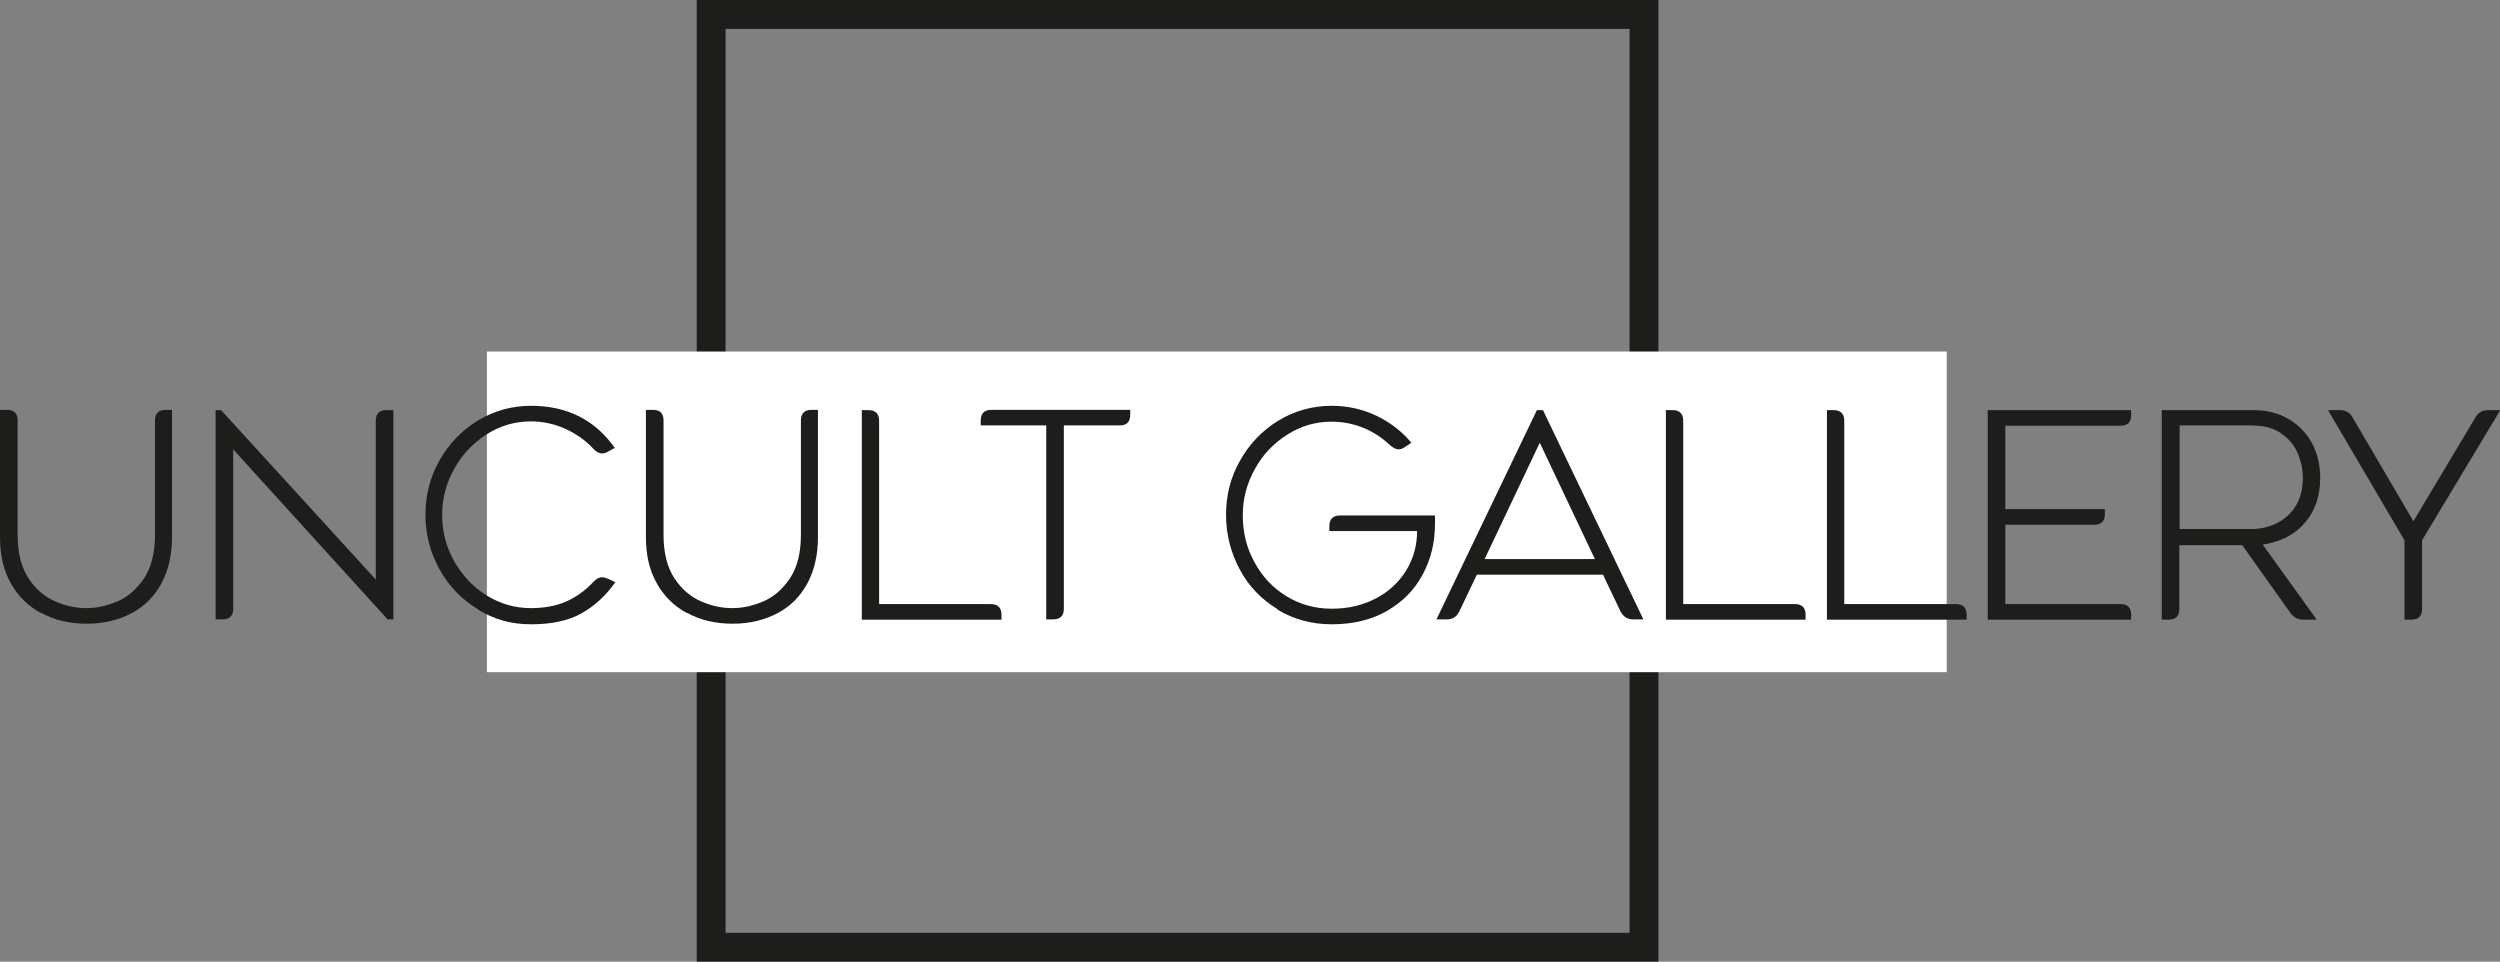 <?xml version="1.0" encoding="UTF-8"?> <svg xmlns="http://www.w3.org/2000/svg" id="_Слой_2" data-name="Слой 2" viewBox="0 0 86.62 33.32"><rect x="0" y="0" width="86.62" height="33.32" fill="#808080" stroke="none"/><defs><style> .cls-1 { fill: #1d1d1b; } .cls-1, .cls-2 { stroke-width: 0px; } .cls-3 { fill: none; stroke: #1d1d1b; stroke-miterlimit: 10; } .cls-2 { fill: #fff; } </style></defs><g id="_Слой_1-2" data-name="Слой 1"><g><rect class="cls-3" x="24.64" y=".5" width="32.32" height="32.32"></rect><rect class="cls-2" x="16.87" y="12.18" width="50.58" height="11.11"></rect><g><path class="cls-1" d="M1.42,21.24c-.45-.24-.8-.59-1.05-1.04-.25-.45-.37-.97-.37-1.58v-4.42h.24c.25,0,.37.12.37.37v3.96c0,.63.13,1.13.38,1.51.25.38.56.64.93.8s.72.23,1.08.23.7-.08,1.06-.23.67-.42.93-.8c.25-.38.38-.88.38-1.51v-3.96c0-.24.12-.37.37-.37h.22v4.42c0,.6-.12,1.13-.36,1.58-.24.45-.58.8-1.03,1.04s-.97.37-1.56.37-1.12-.12-1.57-.37Z"></path><path class="cls-1" d="M7.47,14.21h.19l5.36,5.87v-5.5c0-.24.12-.37.37-.37h.24v7.25h-.2l-5.35-5.89v5.52c0,.24-.12.37-.37.37h-.24v-7.25Z"></path><path class="cls-1" d="M16.56,21.11c-.56-.34-1.01-.8-1.33-1.38s-.49-1.21-.49-1.89.16-1.31.49-1.89.77-1.04,1.33-1.38c.56-.34,1.18-.51,1.84-.51,1.25,0,2.22.49,2.9,1.46l-.24.13c-.07.04-.13.06-.2.06-.11,0-.21-.06-.31-.17-.27-.29-.6-.52-.98-.69-.38-.17-.78-.25-1.18-.25-.55,0-1.06.15-1.53.45-.47.3-.84.69-1.12,1.19-.28.5-.42,1.03-.42,1.61s.14,1.11.42,1.6.65.89,1.12,1.18c.47.29.98.44,1.53.44.48,0,.89-.08,1.23-.23s.66-.38.93-.67c.1-.11.2-.17.32-.17.05,0,.11.02.19.05l.26.12c-.32.46-.71.82-1.17,1.08s-1.05.38-1.75.38-1.28-.17-1.84-.51Z"></path><path class="cls-1" d="M23.8,21.24c-.45-.24-.8-.59-1.05-1.04-.25-.45-.37-.97-.37-1.58v-4.42h.24c.25,0,.37.12.37.37v3.96c0,.63.13,1.13.38,1.51.25.38.56.64.93.8s.72.23,1.08.23.7-.08,1.06-.23.67-.42.93-.8c.25-.38.38-.88.38-1.51v-3.96c0-.24.12-.37.37-.37h.22v4.42c0,.6-.12,1.13-.36,1.58-.24.45-.58.8-1.03,1.04s-.97.37-1.56.37-1.12-.12-1.57-.37Z"></path><path class="cls-1" d="M29.85,14.21h.24c.24,0,.37.12.37.37v6.35h3.87c.24,0,.37.12.37.37v.17h-4.84v-7.25Z"></path><path class="cls-1" d="M36.25,14.74h-2.27v-.17c0-.24.12-.37.37-.37h4.81v.17c0,.25-.12.37-.37.37h-1.93v6.35c0,.24-.12.37-.37.37h-.24v-6.72Z"></path><path class="cls-1" d="M44.27,21.11c-.56-.34-1-.79-1.31-1.37s-.48-1.21-.48-1.9.16-1.31.49-1.89.77-1.04,1.33-1.38c.56-.34,1.18-.51,1.84-.51.54,0,1.05.11,1.54.34.48.23.89.54,1.22.94l-.21.14c-.08.06-.16.09-.23.09-.09,0-.18-.05-.29-.14-.28-.26-.59-.47-.94-.61-.35-.14-.71-.21-1.1-.21-.55,0-1.06.15-1.53.45-.47.3-.85.69-1.12,1.19-.28.5-.42,1.03-.42,1.61s.13,1.12.4,1.61c.26.49.63.89,1.1,1.18.47.29.99.44,1.58.44s1.07-.12,1.52-.35.8-.56,1.06-.97c.25-.41.38-.87.38-1.37h-3.04v-.17c0-.24.12-.37.37-.37h3.29c0,.06,0,.15,0,.28,0,.65-.14,1.24-.43,1.77-.28.53-.7.95-1.24,1.26-.54.31-1.18.46-1.91.46-.69,0-1.32-.17-1.88-.51Z"></path><path class="cls-1" d="M53.25,14.21h.21l3.48,7.25h-.36c-.19,0-.33-.09-.43-.27l-.61-1.28h-4.37l-.61,1.28c-.09.18-.23.27-.43.27h-.36l3.48-7.25ZM55.26,19.37l-1.91-4.03-1.91,4.03h3.83Z"></path><path class="cls-1" d="M57.71,14.21h.24c.24,0,.37.12.37.37v6.35h3.87c.24,0,.37.12.37.37v.17h-4.84v-7.25Z"></path><path class="cls-1" d="M63.29,14.21h.24c.24,0,.37.12.37.37v6.35h3.87c.24,0,.37.12.37.37v.17h-4.84v-7.25Z"></path><path class="cls-1" d="M68.87,14.21h4.97v.17c0,.25-.12.37-.37.37h-3.99v2.89h3.45v.17c0,.24-.12.37-.37.37h-3.08v2.75h3.99c.24,0,.37.12.37.37v.17h-4.97v-7.25Z"></path><path class="cls-1" d="M74.92,14.21h3.17c.44,0,.84.1,1.19.3.35.2.62.48.82.83.19.36.29.76.29,1.22,0,.61-.17,1.13-.52,1.54-.34.41-.83.67-1.47.77l1.87,2.6h-.47c-.18,0-.33-.08-.44-.23l-1.67-2.35h-2.18v2.21c0,.24-.12.37-.37.37h-.24v-7.25ZM78,18.33c.3,0,.58-.06.86-.19.27-.13.5-.32.67-.59s.26-.6.26-1c0-.26-.05-.53-.16-.8-.11-.28-.29-.52-.56-.71-.26-.2-.62-.3-1.07-.3h-2.48v3.59h2.48Z"></path><path class="cls-1" d="M83.31,18.72l-2.65-4.51h.41c.2,0,.34.08.44.25l2.11,3.6,2.15-3.6c.1-.17.24-.25.44-.25h.42l-2.71,4.51v2.38c0,.24-.12.37-.37.37h-.24v-2.75Z"></path></g></g></g></svg> 